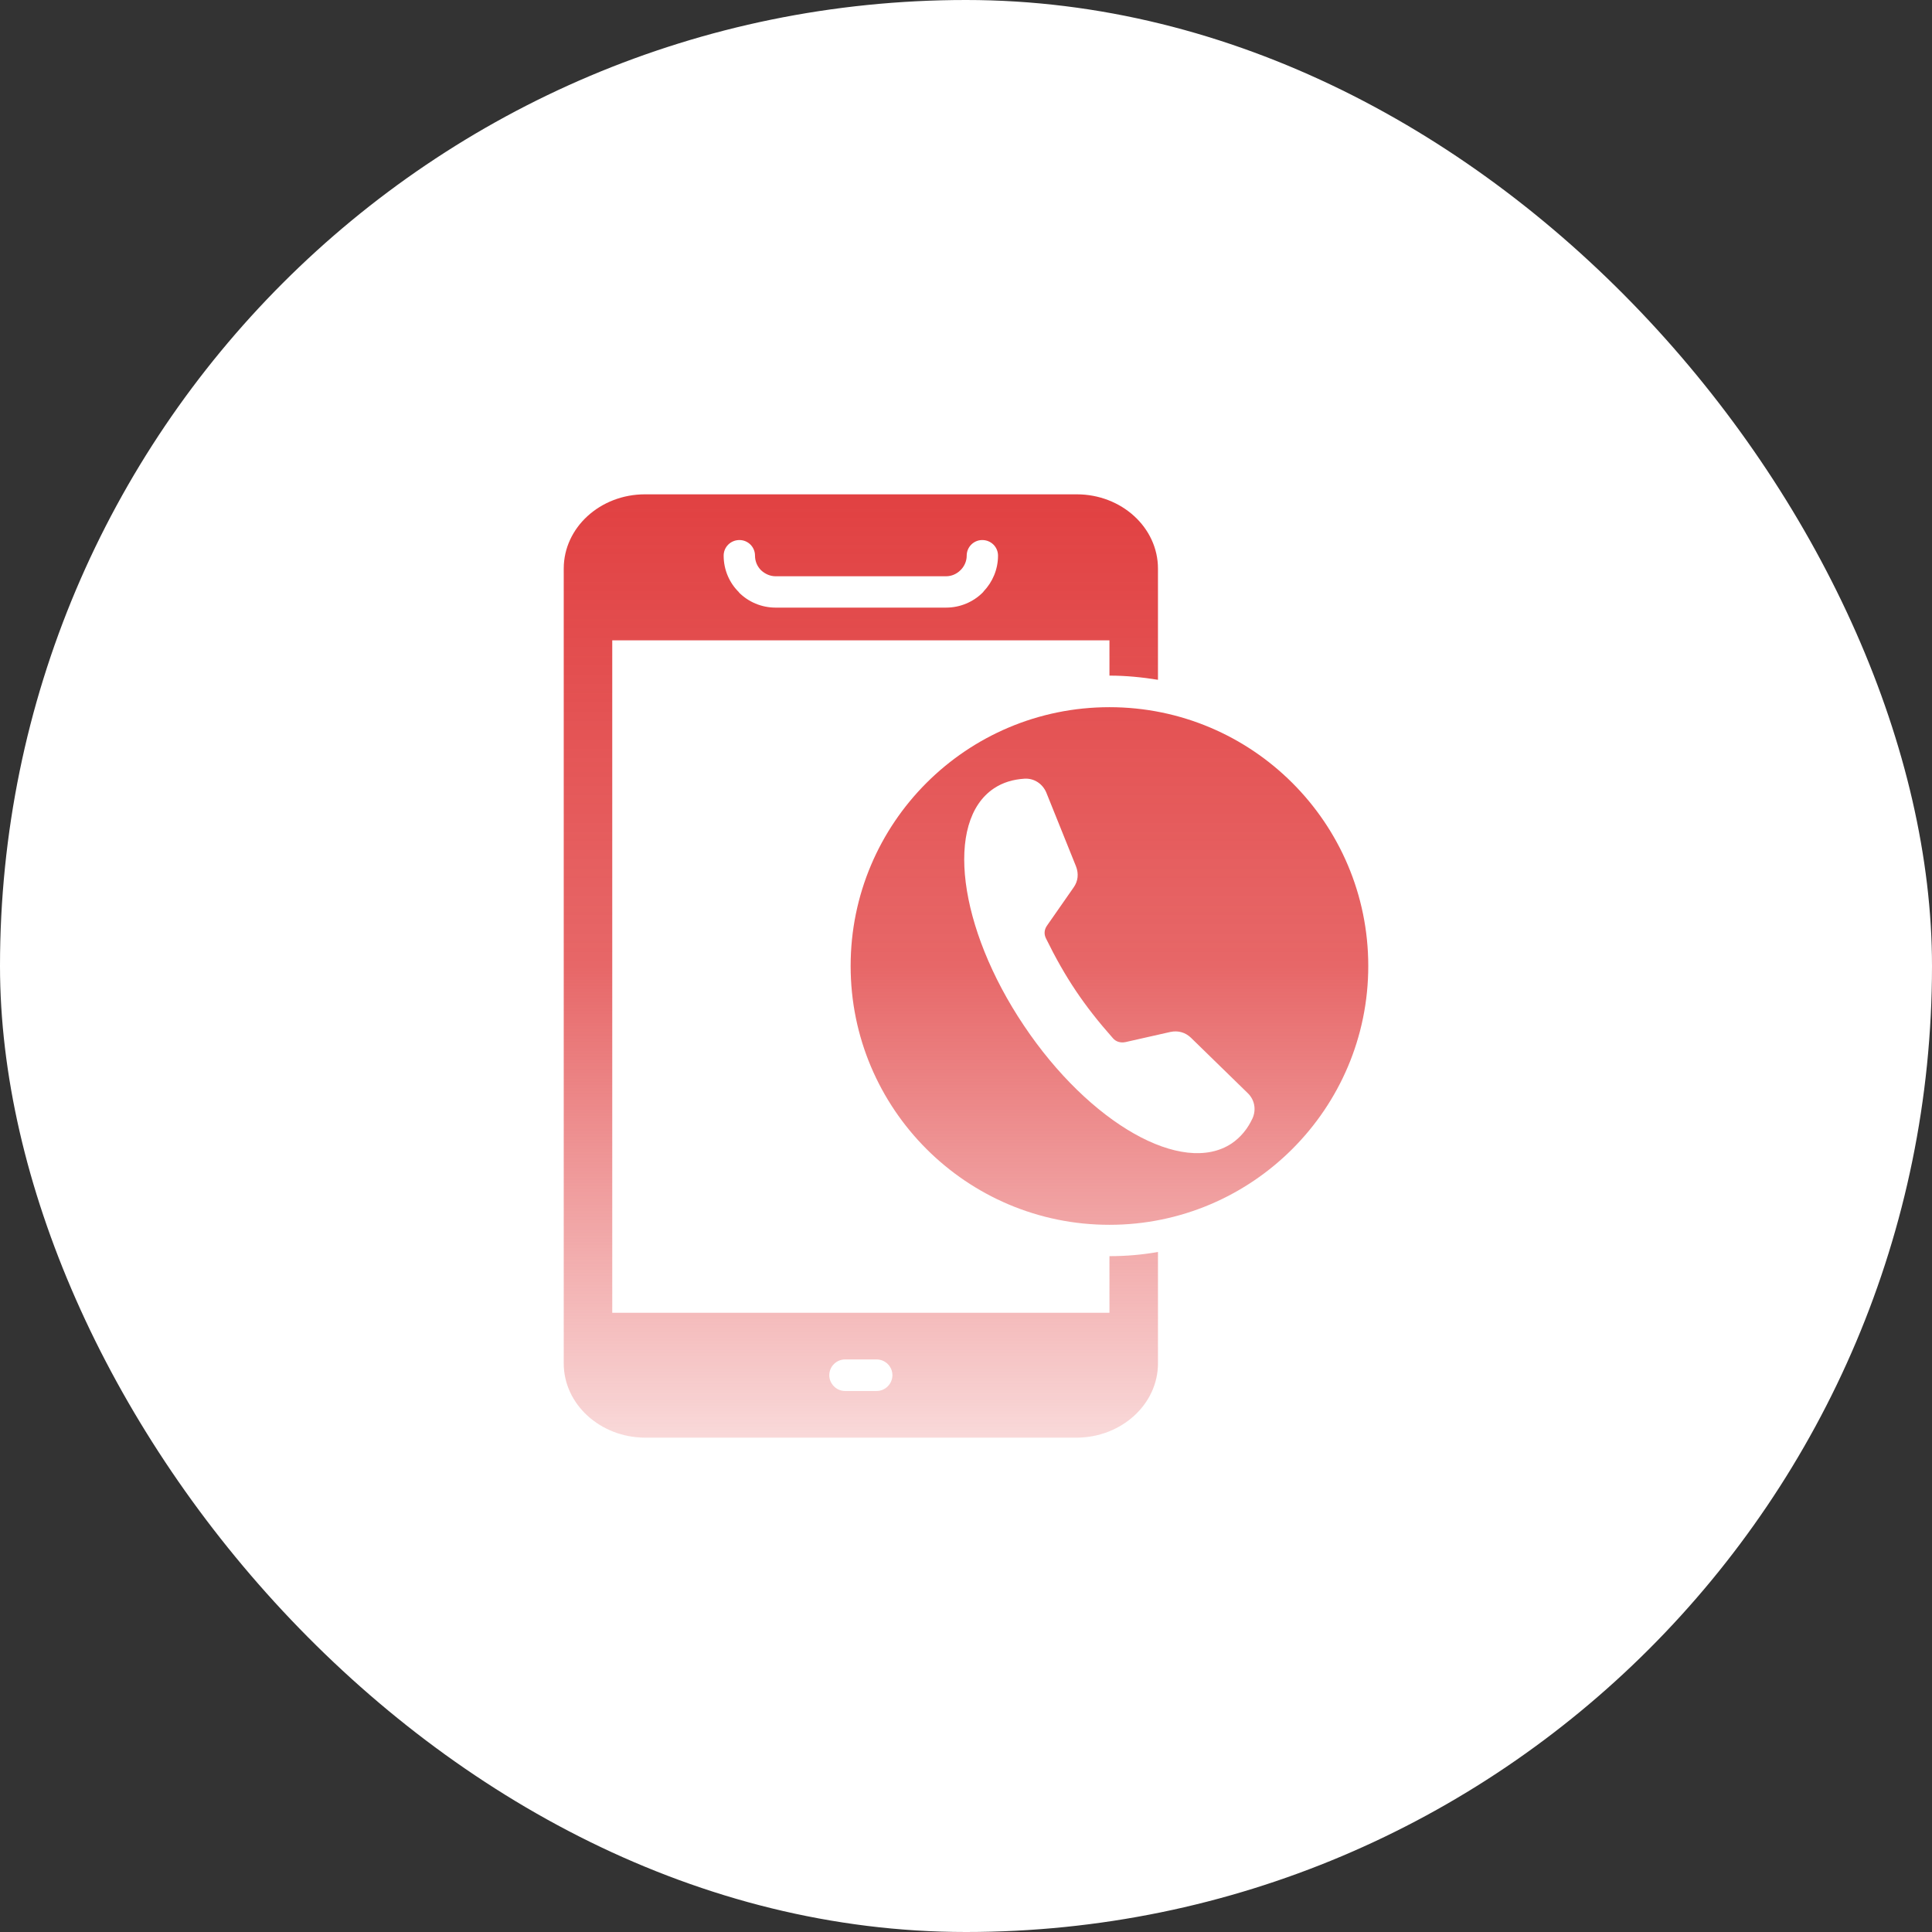 <svg xmlns="http://www.w3.org/2000/svg" width="80" height="80" viewBox="0 0 80 80" fill="none"><rect x="0" y="0" width="80" height="80" fill="#333333" stroke="none"/><rect width="80" height="80" rx="40" fill="white"></rect><path fill-rule="evenodd" clip-rule="evenodd" d="M47.949 23.545C47.949 21.844 46.44 20.469 44.585 20.469C32.666 20.469 26.707 20.469 26.707 20.469C24.852 20.469 23.343 21.844 23.343 23.545V56.455C23.343 58.147 24.852 59.521 26.707 59.531H44.585C46.44 59.521 47.949 58.147 47.949 56.455V51.842C47.295 51.957 46.623 52.015 45.94 52.015V54.36H25.352V26.515H45.94V27.976C46.623 27.976 47.295 28.043 47.949 28.149V23.545ZM45.94 29.283C51.851 29.283 56.657 34.079 56.657 40C56.657 45.911 51.851 50.717 45.94 50.717C40.019 50.717 35.223 45.911 35.223 40C35.223 34.079 40.019 29.283 45.94 29.283ZM43.326 32.82L44.556 35.876C44.671 36.175 44.643 36.482 44.46 36.742L43.355 38.327C43.239 38.491 43.22 38.683 43.316 38.866C44.104 40.471 44.883 41.634 46.075 42.98C46.2 43.134 46.392 43.191 46.594 43.153L48.468 42.73C48.785 42.663 49.083 42.749 49.314 42.97L51.669 45.267C51.957 45.546 52.024 45.959 51.861 46.315C51.659 46.748 51.371 47.093 51.006 47.344C48.968 48.708 45.114 46.526 42.394 42.461C39.673 38.404 39.116 34.012 41.154 32.647C41.528 32.397 41.951 32.273 42.432 32.243C42.826 32.224 43.172 32.455 43.326 32.82ZM29.965 23.006C29.965 22.651 30.254 22.362 30.619 22.362C30.975 22.362 31.263 22.651 31.263 23.006C31.263 23.247 31.359 23.458 31.513 23.612C31.677 23.765 31.888 23.862 32.118 23.862H39.174C39.404 23.862 39.616 23.765 39.769 23.612C39.779 23.602 39.789 23.593 39.798 23.583C39.942 23.429 40.029 23.227 40.029 23.007C40.029 22.651 40.317 22.362 40.673 22.362C41.038 22.362 41.326 22.651 41.326 23.007C41.326 23.583 41.096 24.102 40.731 24.487C40.721 24.506 40.711 24.515 40.692 24.535C40.308 24.919 39.769 25.16 39.174 25.16H32.118C31.522 25.16 30.984 24.919 30.6 24.535V24.525C30.206 24.14 29.965 23.602 29.965 23.006ZM34.992 57.599C34.637 57.599 34.339 57.301 34.339 56.945C34.339 56.58 34.637 56.292 34.992 56.292H36.3C36.655 56.292 36.953 56.58 36.953 56.945C36.953 57.301 36.655 57.599 36.3 57.599H34.992Z" fill="url(#paint0_linear_3038_930)"></path><defs><linearGradient id="paint0_linear_3038_930" x1="40" y1="20.469" x2="40" y2="59.531" gradientUnits="userSpaceOnUse"><stop stop-color="#E14142"></stop><stop offset="0.5" stop-color="#E14142" stop-opacity="0.8"></stop><stop offset="1" stop-color="#E14142" stop-opacity="0.2"></stop></linearGradient></defs></svg>